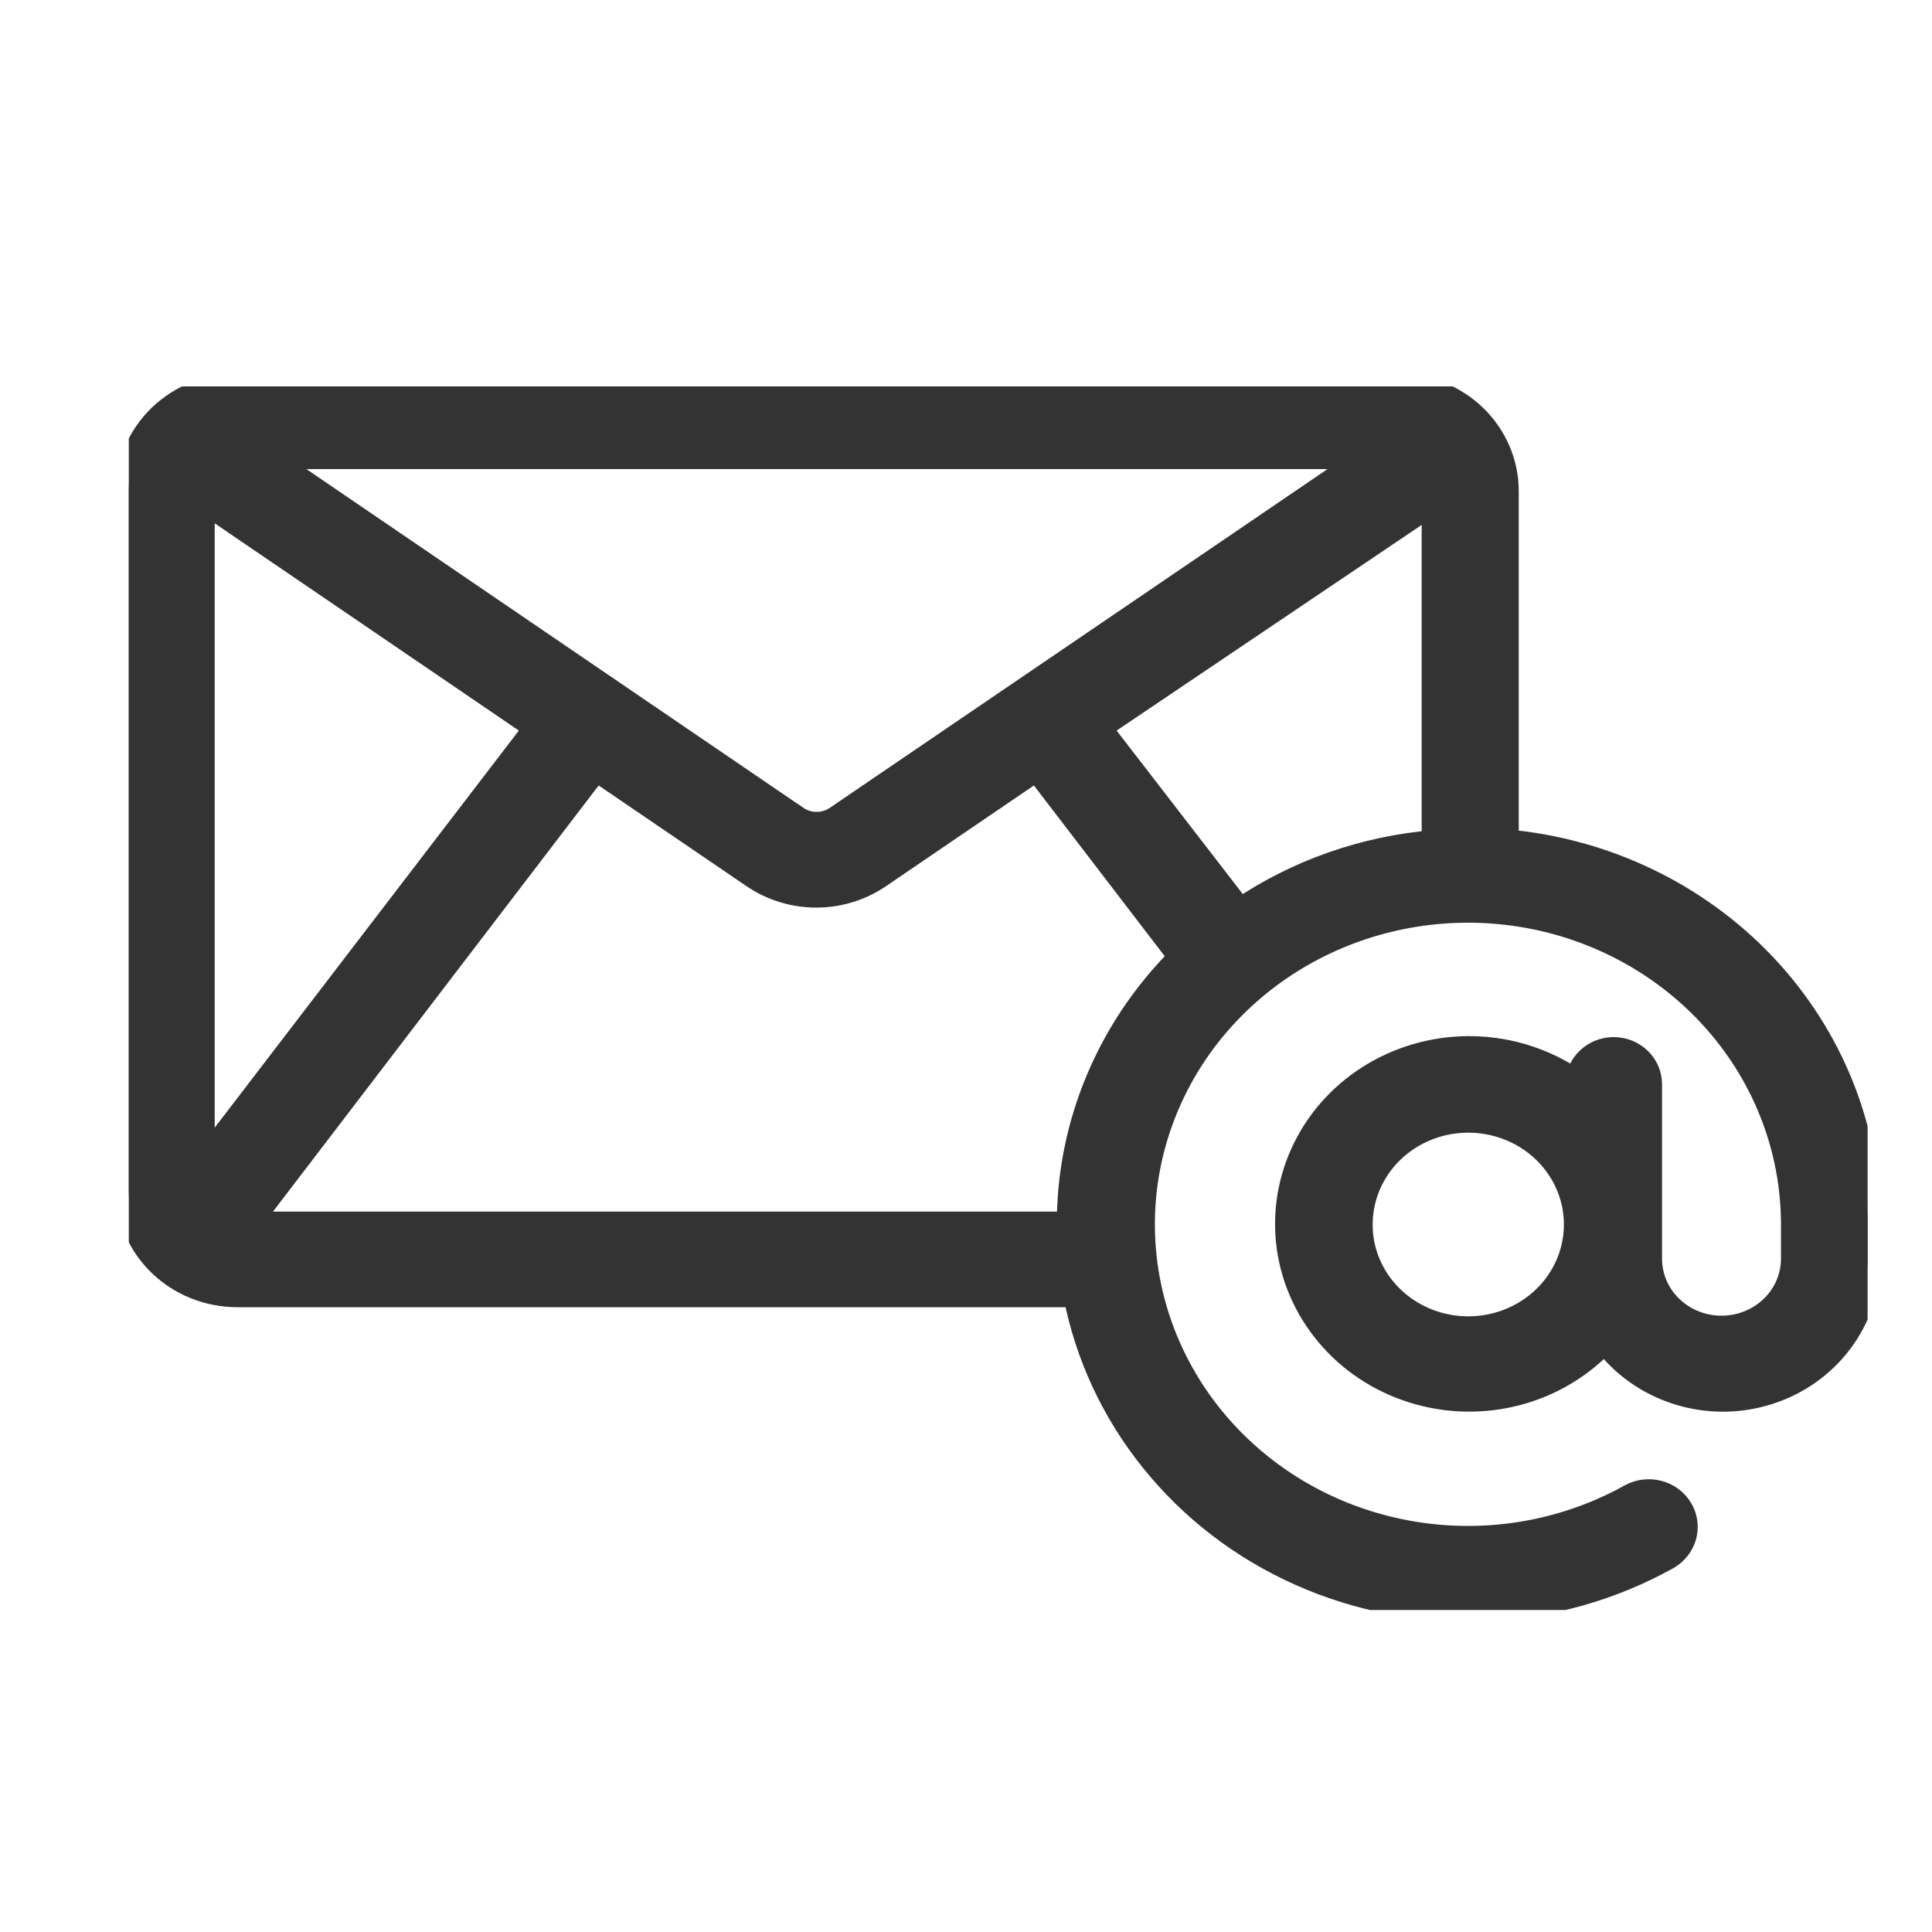 <?xml version="1.0" encoding="utf-8"?>
<svg xmlns="http://www.w3.org/2000/svg" fill="none" height="100%" overflow="visible" preserveAspectRatio="none" style="display: block;" viewBox="0 0 30 30" width="100%">
<g id="Frame 463">
<g clip-path="url(#clip0_0_6218)" id="Layer_1">
<path clip-rule="evenodd" d="M3.685 20.098H16.709C16.889 21.037 17.3 21.92 17.908 22.673C18.515 23.427 19.301 24.029 20.199 24.428C21.097 24.828 22.081 25.014 23.07 24.971C24.058 24.928 25.021 24.656 25.878 24.18C26.007 24.109 26.102 23.992 26.142 23.854C26.181 23.716 26.163 23.568 26.09 23.444C26.017 23.319 25.895 23.227 25.752 23.189C25.609 23.151 25.456 23.169 25.327 23.239C24.362 23.777 23.241 23.993 22.136 23.853C21.031 23.713 20.005 23.226 19.216 22.465C18.428 21.705 17.922 20.715 17.776 19.649C17.631 18.583 17.854 17.501 18.411 16.569C18.968 15.638 19.828 14.91 20.858 14.499C21.887 14.088 23.029 14.016 24.105 14.294C25.181 14.573 26.132 15.187 26.81 16.04C27.488 16.893 27.855 17.939 27.855 19.014V19.546C27.855 19.833 27.736 20.109 27.526 20.312C27.315 20.516 27.029 20.63 26.731 20.63C26.433 20.63 26.148 20.516 25.937 20.312C25.726 20.109 25.608 19.833 25.608 19.546V16.835C25.608 16.695 25.55 16.559 25.447 16.46C25.343 16.36 25.203 16.304 25.057 16.304C24.911 16.304 24.771 16.36 24.668 16.46C24.564 16.559 24.506 16.695 24.506 16.835C24.07 16.518 23.546 16.33 23 16.295C22.454 16.26 21.91 16.379 21.433 16.638C20.956 16.897 20.568 17.284 20.316 17.753C20.064 18.221 19.959 18.75 20.013 19.276C20.068 19.801 20.28 20.299 20.624 20.71C20.967 21.121 21.428 21.426 21.948 21.588C22.469 21.751 23.027 21.763 23.555 21.624C24.082 21.485 24.557 21.2 24.919 20.805C25.195 21.181 25.587 21.462 26.04 21.608C26.492 21.755 26.981 21.758 27.435 21.618C27.89 21.479 28.286 21.203 28.567 20.831C28.849 20.46 29 20.011 29 19.551V19.02C29.001 17.532 28.425 16.097 27.386 14.998C26.346 13.898 24.919 13.214 23.383 13.078V7.626C23.383 7.195 23.206 6.781 22.89 6.476C22.573 6.171 22.145 6 21.698 6H3.685C3.238 6 2.81 6.171 2.494 6.476C2.178 6.781 2 7.195 2 7.626V18.472C2 18.904 2.178 19.317 2.494 19.622C2.81 19.927 3.238 20.098 3.685 20.098ZM3.134 18.1V7.748L8.344 11.298L3.134 18.1ZM3.834 19.014H16.61C16.606 17.465 17.231 15.975 18.35 14.864L16.098 11.925L13.647 13.594C13.363 13.788 13.023 13.893 12.675 13.893C12.327 13.893 11.987 13.788 11.703 13.594L9.252 11.925L3.834 19.014ZM17.05 11.298L19.253 14.152C20.145 13.545 21.189 13.178 22.276 13.089V7.775L17.05 11.298ZM4.109 7.084H21.263L13.003 12.706C12.909 12.772 12.796 12.807 12.681 12.807C12.565 12.807 12.452 12.772 12.358 12.706L4.109 7.084ZM24.484 19.014C24.484 18.693 24.386 18.378 24.2 18.111C24.015 17.843 23.752 17.635 23.444 17.512C23.136 17.389 22.797 17.357 22.471 17.419C22.144 17.482 21.843 17.637 21.608 17.864C21.372 18.092 21.212 18.382 21.147 18.697C21.082 19.012 21.115 19.34 21.242 19.637C21.37 19.934 21.586 20.188 21.863 20.366C22.14 20.545 22.466 20.64 22.799 20.64C23.246 20.64 23.675 20.469 23.991 20.164C24.307 19.859 24.484 19.446 24.484 19.014Z" fill="#333333" fill-rule="evenodd" id="Vector" stroke="#333333" stroke-width="0.4"/>
</g>
</g>
<defs>
<clipPath id="clip0_0_6218">
<rect fill="white" height="19" transform="translate(2 6)" width="27"/>
</clipPath>
</defs>
</svg>